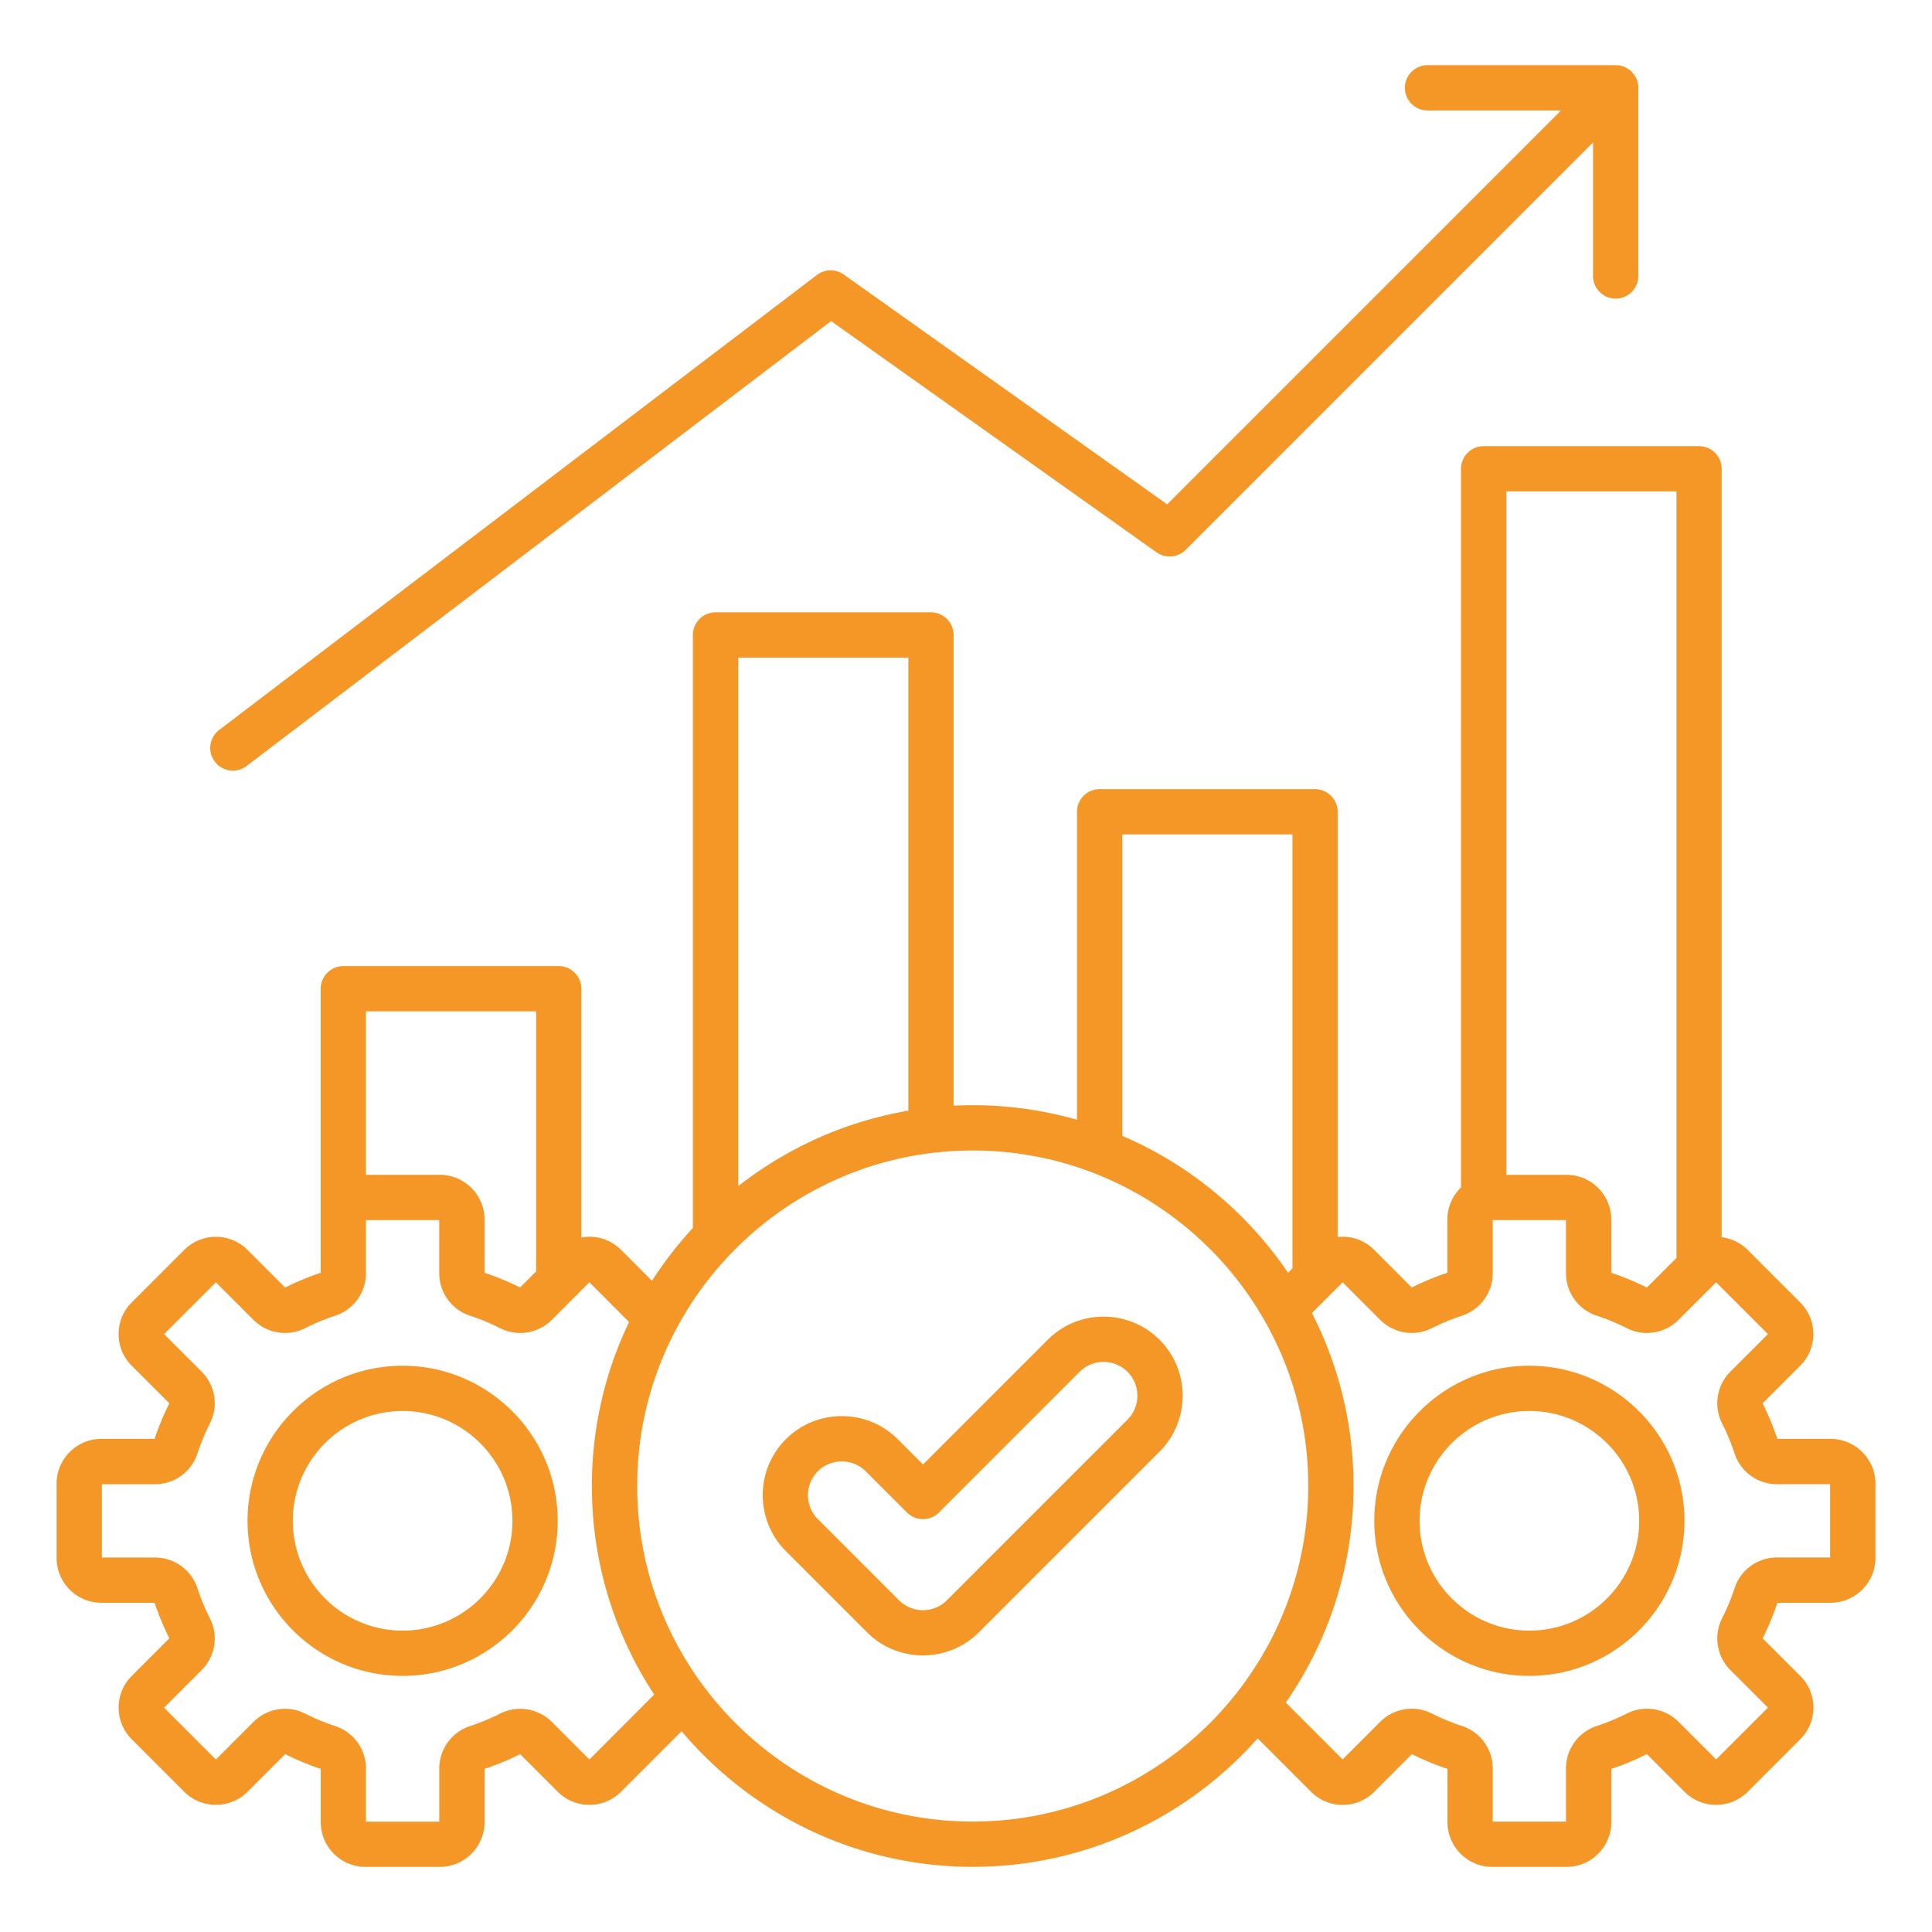 <svg xmlns="http://www.w3.org/2000/svg" version="1.1" xmlns:xlink="http://www.w3.org/1999/xlink" width="512" height="512" x="0" y="0" viewBox="0 0 512 512" style="enable-background:new 0 0 512 512" xml:space="preserve" class=""><g><path d="M56.94 201.86a5.996 5.996 0 0 1 1.14-8.41L216.49 72.87a6.002 6.002 0 0 1 7.11-.12l85.71 60.9L413.69 29.27h-35.38c-3.31 0-6-2.69-6-6s2.69-6 6-6h49.86c3.31 0 6 2.69 6 6v49.86c0 3.31-2.69 6-6 6s-6-2.69-6-6V37.75L314.21 145.72a6.01 6.01 0 0 1-7.72.65l-86.24-61.28L65.35 203a5.938 5.938 0 0 1-3.63 1.23c-1.81-.01-3.6-.82-4.78-2.37zM446.4 403.03c0 22.66-18.44 41.1-41.1 41.1s-41.1-18.44-41.1-41.1 18.44-41.1 41.1-41.1c22.66.01 41.1 18.44 41.1 41.1zm-12 0c0-16.04-13.05-29.1-29.1-29.1-16.04 0-29.1 13.05-29.1 29.1s13.05 29.1 29.1 29.1c16.04 0 29.1-13.05 29.1-29.1zm62.6-9.85v19.71c0 6.54-5.32 11.86-11.86 11.86h-14.11a69.764 69.764 0 0 1-3.91 9.42l9.98 9.98c2.24 2.24 3.47 5.21 3.47 8.38s-1.23 6.15-3.47 8.38l-13.93 13.93c-4.62 4.62-12.14 4.62-16.76 0l-9.98-9.98a69.545 69.545 0 0 1-9.42 3.91v14.11c0 6.54-5.32 11.86-11.85 11.86h-19.71c-6.54 0-11.85-5.32-11.85-11.86v-14.11c-3.24-1.07-6.4-2.38-9.42-3.91l-9.98 9.98c-2.24 2.24-5.21 3.47-8.38 3.47s-6.15-1.23-8.38-3.47l-14.15-14.15c-18.5 20.86-45.49 34.04-75.51 34.04-30.91 0-58.62-13.98-77.15-35.94l-16.05 16.05c-4.62 4.62-12.14 4.62-16.77 0l-9.98-9.98a69.545 69.545 0 0 1-9.42 3.91v14.11c0 6.54-5.32 11.86-11.85 11.86H96.85c-6.54 0-11.85-5.32-11.85-11.86v-14.11c-3.23-1.07-6.4-2.38-9.42-3.91l-9.98 9.98c-4.62 4.62-12.14 4.62-16.77 0L34.9 460.91c-4.62-4.62-4.62-12.14 0-16.76l9.98-9.98a70.082 70.082 0 0 1-3.91-9.42H26.86c-6.54 0-11.86-5.32-11.86-11.86v-19.71c0-6.54 5.32-11.86 11.86-11.86h14.11c1.07-3.23 2.38-6.39 3.91-9.42l-9.98-9.98c-2.24-2.23-3.47-5.21-3.47-8.38s1.23-6.15 3.47-8.38l13.93-13.93c4.62-4.62 12.14-4.62 16.76 0l9.98 9.98a69.86 69.86 0 0 1 9.42-3.91v-75.27c0-3.31 2.69-6 6-6h57.08c3.31 0 6 2.69 6 6v65.92a11.744 11.744 0 0 1 10.5 3.27l8.21 8.21c3.21-4.99 6.84-9.68 10.85-14.03V168.27c0-3.31 2.69-6 6-6h57.08c3.31 0 6 2.69 6 6v124.75a100.583 100.583 0 0 1 32.7 3.72v-81.61c0-3.31 2.69-6 6-6h57.08c3.31 0 6 2.69 6 6v112.7c.43-.05.86-.08 1.3-.08 3.17 0 6.15 1.23 8.38 3.47l9.98 9.98a69.86 69.86 0 0 1 9.42-3.91v-14.11c0-3.33 1.39-6.34 3.61-8.5V124.23c0-3.31 2.69-6 6-6h57.08c3.31 0 6 2.69 6 6v203.64a11.8 11.8 0 0 1 6.89 3.36l13.93 13.93c2.24 2.23 3.47 5.21 3.47 8.38s-1.23 6.15-3.47 8.38l-9.98 9.98c1.53 3.05 2.85 6.21 3.91 9.42h14.11c6.56.01 11.88 5.32 11.88 11.86zm-97.8-262.95v181.11h15.95c6.54 0 11.85 5.32 11.85 11.85v14.11c3.22 1.07 6.39 2.38 9.42 3.91l7.86-7.85V130.23zM297.42 301.01c17.88 7.67 33.12 20.36 43.93 36.29l1.16-1.16V221.13h-45.08v79.88zM195.64 174.27v140.07c12.89-10.1 28.28-17.13 45.08-20V174.27zm-98.65 93.76v43.3h19.56c6.54 0 11.85 5.32 11.85 11.85v14.11c3.22 1.07 6.39 2.38 9.42 3.91l4.25-4.25v-68.93H96.99zm76.38 181.05c-10.44-15.89-16.52-34.88-16.52-55.26 0-15.56 3.54-30.31 9.86-43.48l-10.52-10.52-9.95 9.95c-3.64 3.63-9.16 4.52-13.74 2.19a57.75 57.75 0 0 0-7.94-3.29c-4.88-1.6-8.16-6.13-8.16-11.26v-14.07H96.99v14.07c0 5.13-3.28 9.66-8.15 11.26-2.71.89-5.38 2-7.94 3.29a11.842 11.842 0 0 1-13.74-2.19l-9.95-9.95-13.73 13.73 9.95 9.95c3.63 3.63 4.52 9.15 2.19 13.74-1.29 2.55-2.4 5.23-3.29 7.94-1.6 4.88-6.13 8.16-11.26 8.16H27v19.42h14.07c5.13 0 9.66 3.28 11.26 8.16.89 2.71 2 5.38 3.29 7.94a11.84 11.84 0 0 1-2.19 13.74l-9.95 9.95 13.73 13.73 9.95-9.95c3.63-3.63 9.16-4.52 13.74-2.19 2.55 1.29 5.22 2.4 7.94 3.29 4.88 1.6 8.15 6.13 8.15 11.26v14.07h19.42v-14.07c0-5.13 3.28-9.66 8.16-11.26 2.71-.89 5.38-2 7.94-3.29a11.84 11.84 0 0 1 13.74 2.19l9.95 9.95zm173.33-55.27c0-49.03-39.89-88.92-88.92-88.92s-88.92 39.89-88.92 88.92 39.89 88.92 88.92 88.92 88.92-39.89 88.92-88.92zm138.3-.48h-14.07c-5.13 0-9.66-3.28-11.26-8.15-.89-2.71-2-5.38-3.29-7.94a11.84 11.84 0 0 1 2.19-13.74l9.95-9.95-13.73-13.73-9.95 9.95c-3.64 3.63-9.16 4.52-13.74 2.19a57.75 57.75 0 0 0-7.94-3.29c-4.88-1.6-8.16-6.13-8.16-11.26v-14.07h-19.41v14.07c0 5.13-3.28 9.66-8.15 11.26-2.71.89-5.38 2-7.94 3.29a11.842 11.842 0 0 1-13.74-2.19l-9.95-9.95-8.14 8.14c7.05 13.77 11.03 29.35 11.03 45.86 0 21.3-6.64 41.08-17.95 57.38l15.06 15.06 9.95-9.95c3.63-3.63 9.15-4.52 13.74-2.19 2.55 1.29 5.22 2.4 7.94 3.29 4.88 1.6 8.15 6.13 8.15 11.26v14.07H415v-14.07c0-5.13 3.28-9.66 8.16-11.26 2.71-.89 5.38-2 7.94-3.29a11.821 11.821 0 0 1 13.74 2.19l9.95 9.95 13.73-13.73-9.95-9.95a11.837 11.837 0 0 1-2.19-13.74c1.3-2.56 2.4-5.23 3.29-7.94 1.6-4.88 6.13-8.16 11.26-8.16H485zm-337.2 9.7c0 22.66-18.44 41.1-41.1 41.1s-41.1-18.44-41.1-41.1 18.44-41.1 41.1-41.1c22.66.01 41.1 18.44 41.1 41.1zm-12 0c0-16.04-13.05-29.1-29.1-29.1s-29.1 13.05-29.1 29.1 13.05 29.1 29.1 29.1 29.1-13.05 29.1-29.1zm171.49-47.98c8.17 8.17 8.17 21.48 0 29.65l-47.87 47.87c-4.09 4.09-9.46 6.13-14.83 6.13s-10.74-2.04-14.82-6.13l-21.51-21.51c-8.17-8.17-8.17-21.47 0-29.65 3.95-3.95 9.21-6.12 14.83-6.12s10.88 2.17 14.83 6.12l6.69 6.69 33.05-33.05c8.15-8.17 21.46-8.17 29.63 0zm-5.88 14.83a8.9 8.9 0 0 0-2.61-6.34c-3.5-3.5-9.19-3.5-12.68 0l-37.29 37.29a6 6 0 0 1-8.48 0l-10.93-10.93c-1.68-1.68-3.93-2.61-6.34-2.61s-4.66.93-6.34 2.61c-3.5 3.5-3.5 9.19 0 12.68l21.51 21.51c3.5 3.49 9.18 3.5 12.68 0l47.87-47.87c1.69-1.69 2.61-3.94 2.61-6.34z" fill="#f59727" opacity="1" data-original="#000000" class=""></path></g></svg>